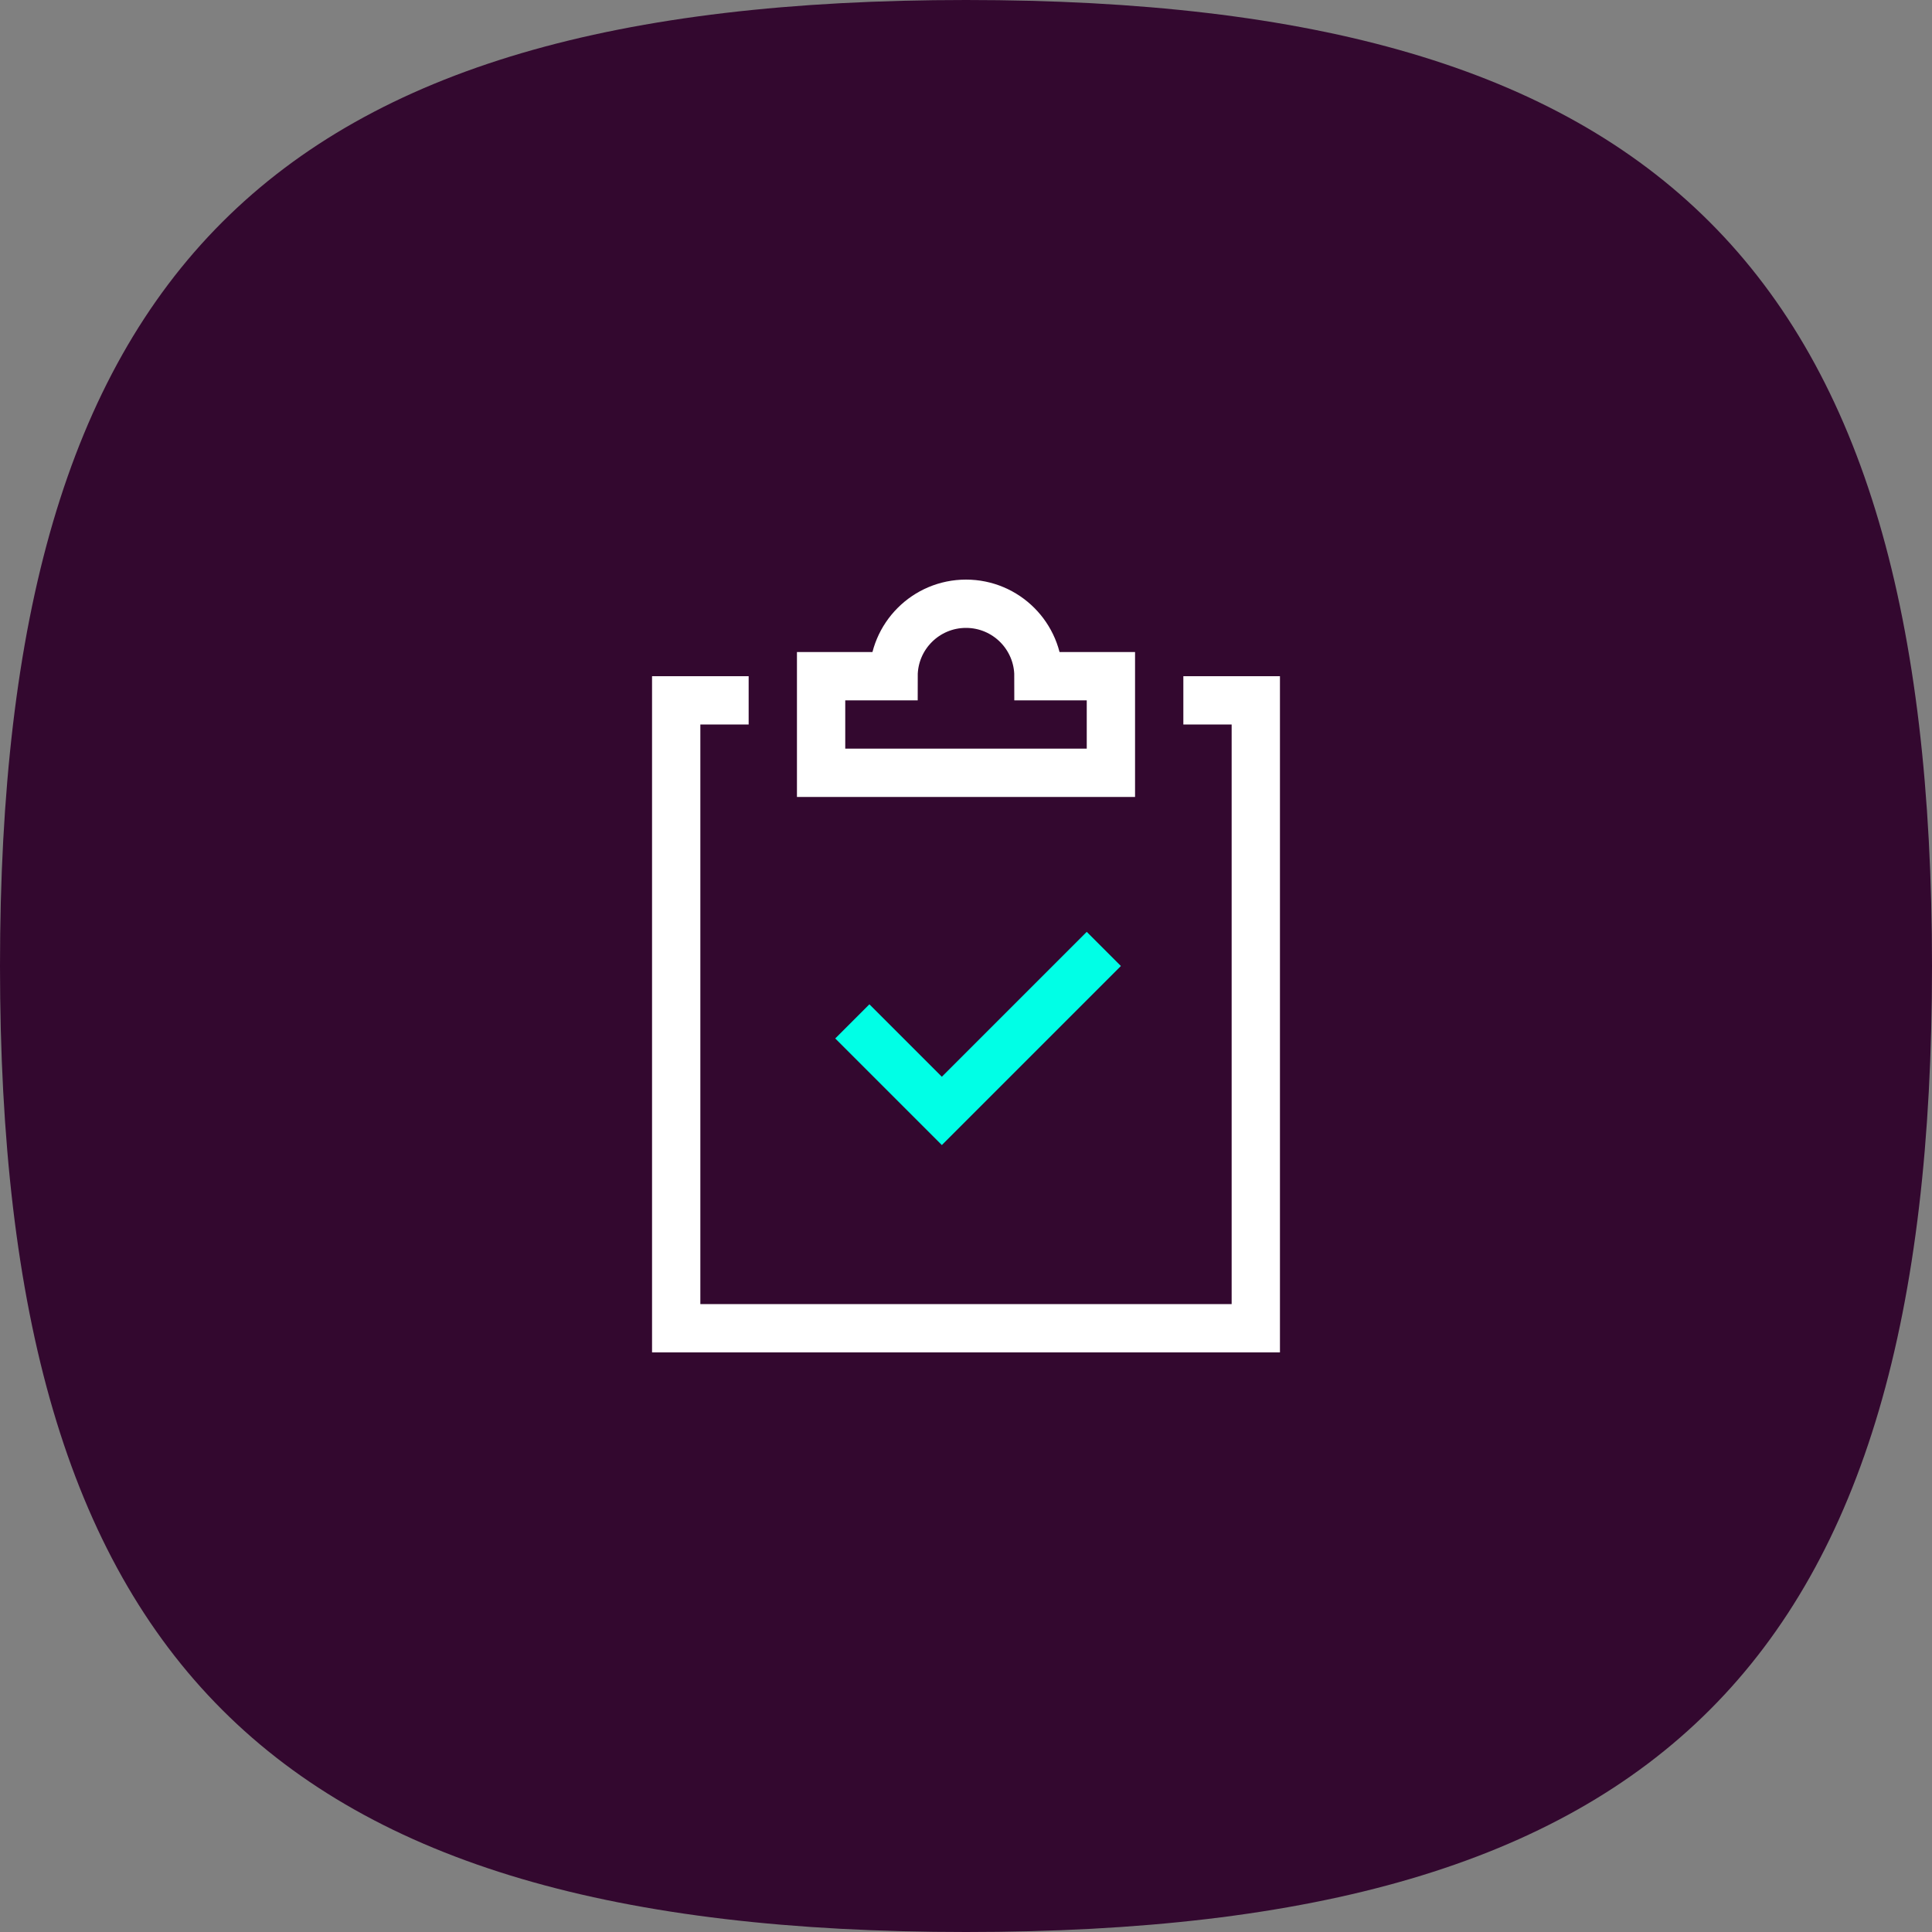 <?xml version="1.0" encoding="UTF-8"?> <svg xmlns="http://www.w3.org/2000/svg" width="80" height="80" viewBox="0 0 80 80" fill="none"><rect x="0" y="0" width="80" height="80" fill="#808080" stroke="none"/><path d="M40 0C68.8 0 80 11.2 80 40C80 68.8 68.8 80 40 80C11.2 80 0 68.8 0 40C0 11.2 11.2 0 40 0Z" fill="#33082F"></path><path d="M36 43L39 46L45 40" stroke="#00FFE6" stroke-width="2" stroke-miterlimit="10" stroke-linecap="square"></path><path d="M43 28C43 26.343 41.657 25 40 25C38.343 25 37 26.343 37 28H34V32H46V28H43Z" stroke="white" stroke-width="2" stroke-miterlimit="10" stroke-linecap="square"></path><path d="M49 29H52V55H28V29H31" stroke="white" stroke-width="2" stroke-miterlimit="10"></path></svg> 